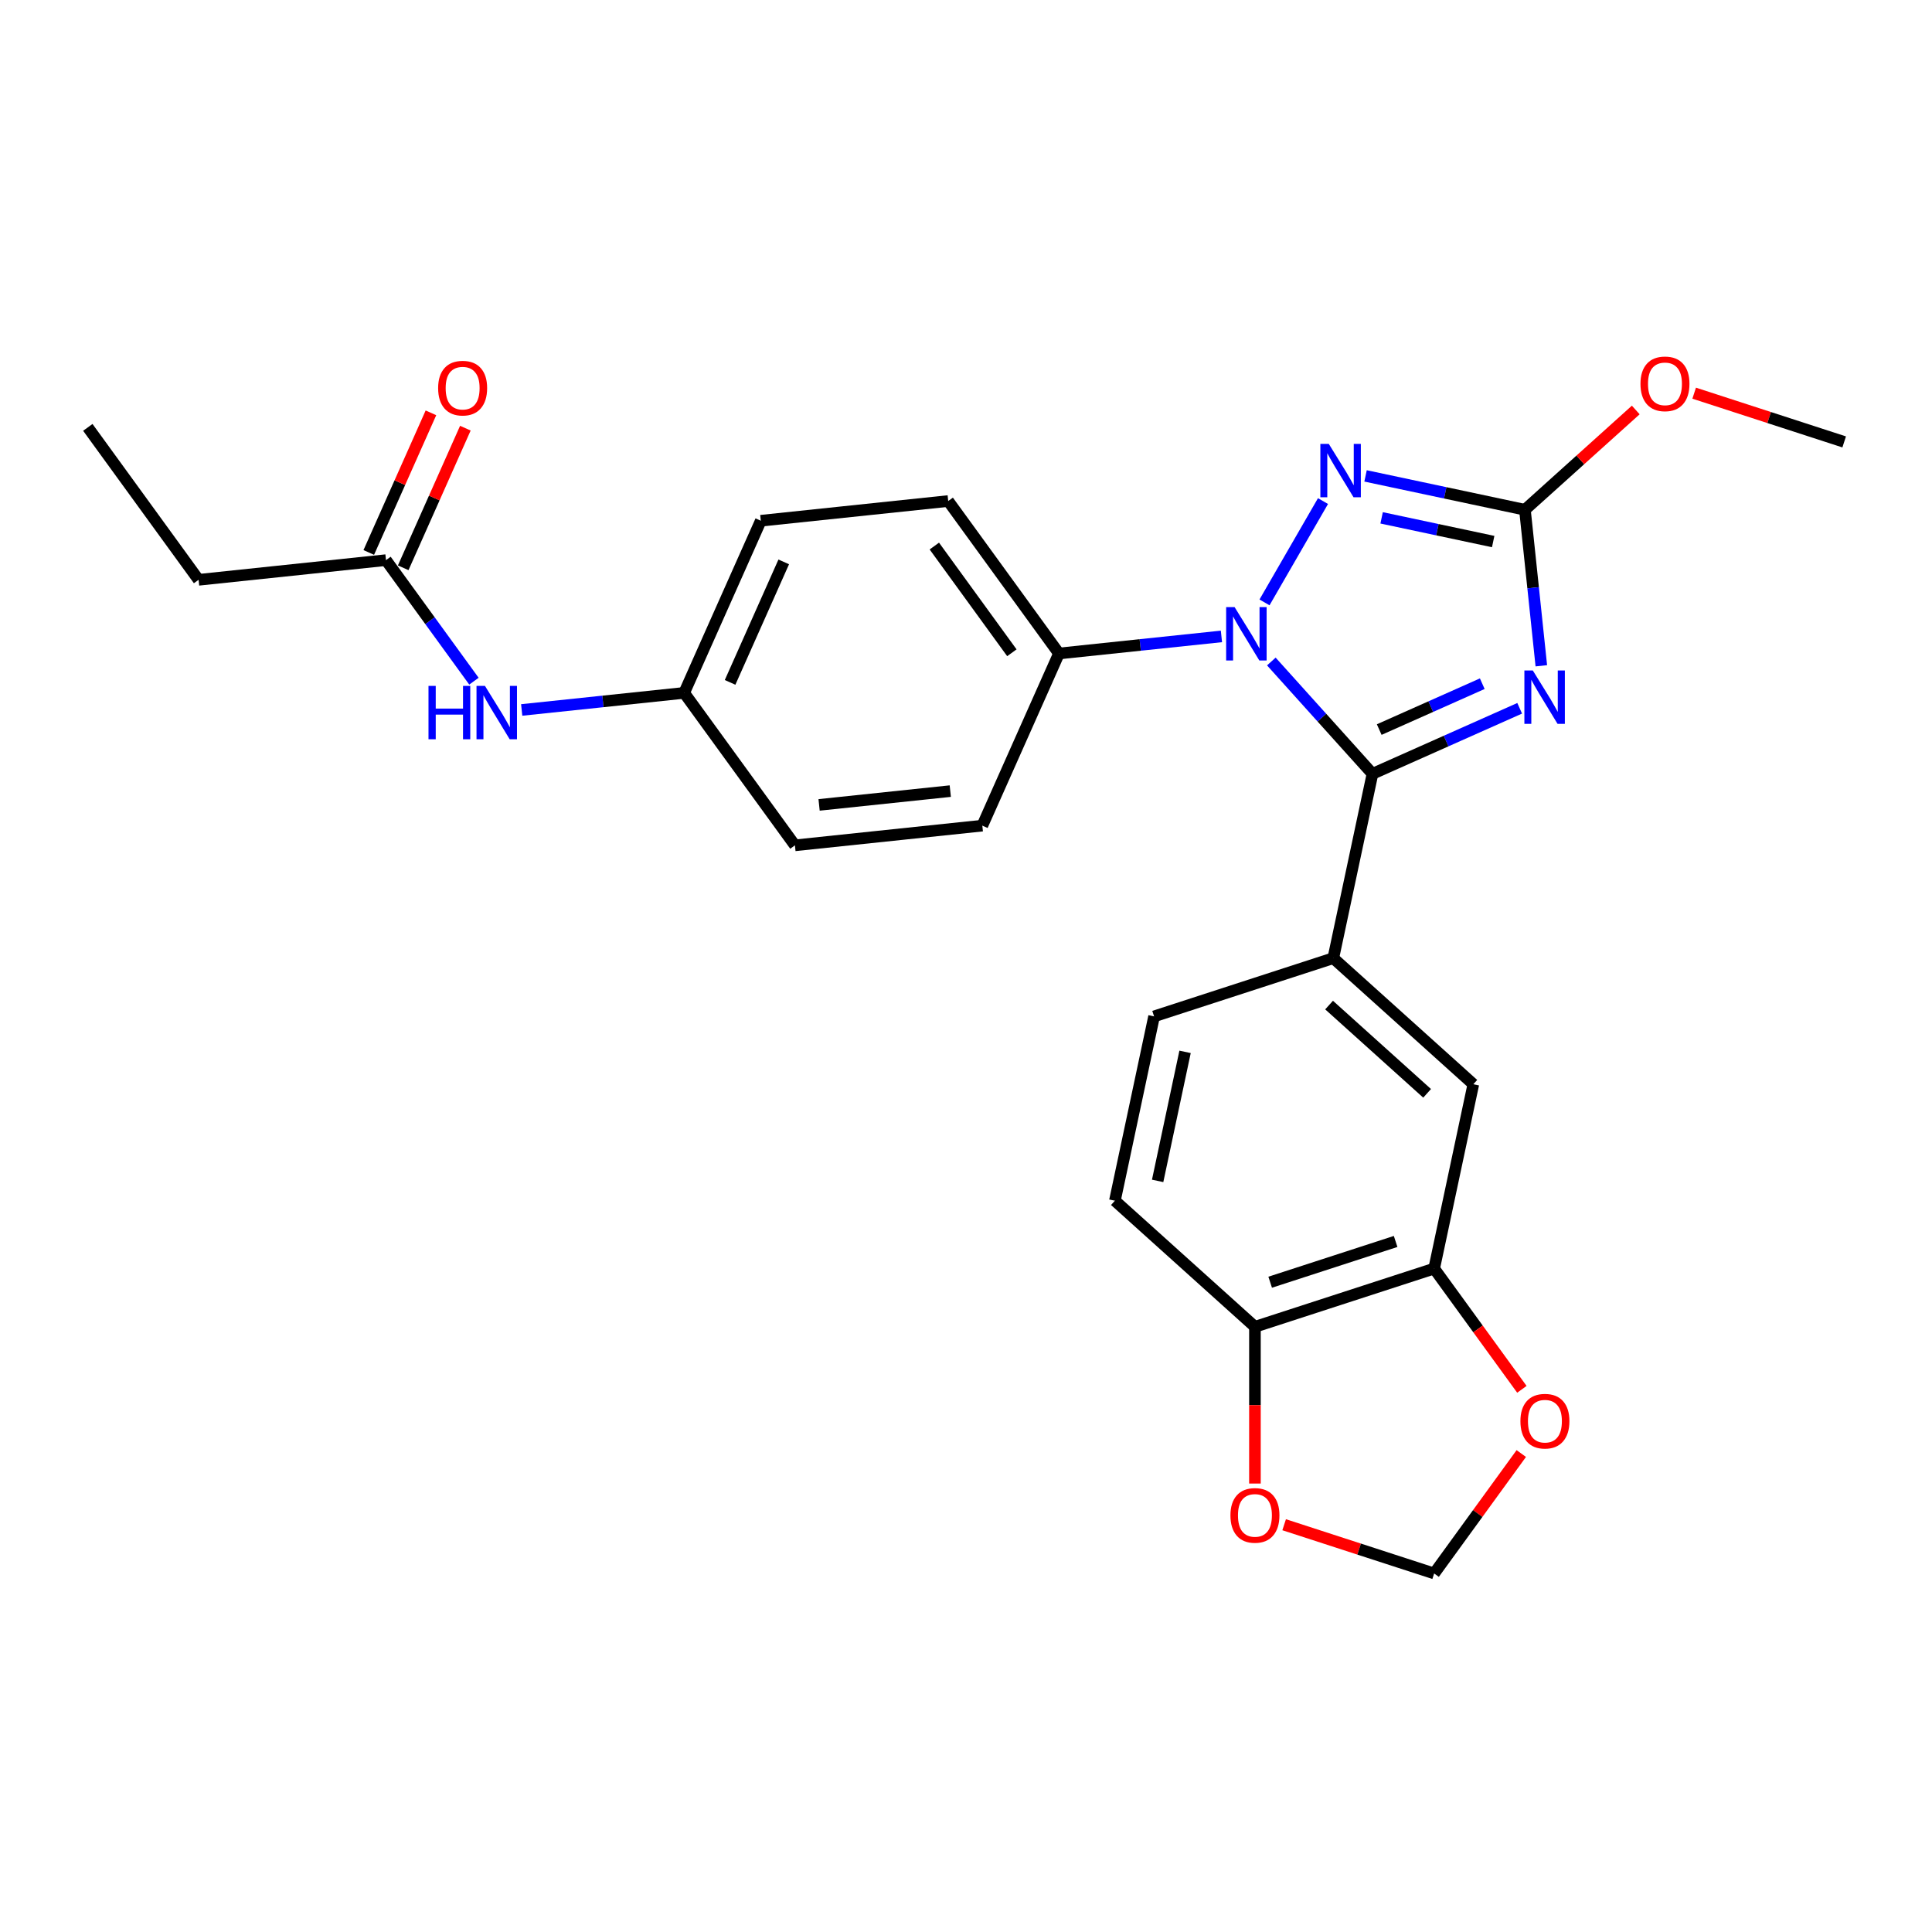 <?xml version='1.0' encoding='iso-8859-1'?>
<svg version='1.1' baseProfile='full'
              xmlns='http://www.w3.org/2000/svg'
                      xmlns:rdkit='http://www.rdkit.org/xml'
                      xmlns:xlink='http://www.w3.org/1999/xlink'
                  xml:space='preserve'
width='1000px' height='1000px' viewBox='0 0 1000 1000'>
<!-- END OF HEADER -->
<rect style='opacity:1.0;fill:#FFFFFF;stroke:none' width='1000' height='1000' x='0' y='0'> </rect>
<path class='bond-0' d='M 102.785,300.117 L 45.455,221.208' style='fill:none;fill-rule:evenodd;stroke:#000000;stroke-width:6px;stroke-linecap:butt;stroke-linejoin:miter;stroke-opacity:1' />
<path class='bond-1' d='M 102.785,300.117 L 199.787,289.921' style='fill:none;fill-rule:evenodd;stroke:#000000;stroke-width:6px;stroke-linecap:butt;stroke-linejoin:miter;stroke-opacity:1' />
<path class='bond-2' d='M 245.312,352.58 L 222.549,321.251' style='fill:none;fill-rule:evenodd;stroke:#0000FF;stroke-width:6px;stroke-linecap:butt;stroke-linejoin:miter;stroke-opacity:1' />
<path class='bond-2' d='M 222.549,321.251 L 199.787,289.921' style='fill:none;fill-rule:evenodd;stroke:#000000;stroke-width:6px;stroke-linecap:butt;stroke-linejoin:miter;stroke-opacity:1' />
<path class='bond-3' d='M 270.031,367.473 L 312.076,363.054' style='fill:none;fill-rule:evenodd;stroke:#0000FF;stroke-width:6px;stroke-linecap:butt;stroke-linejoin:miter;stroke-opacity:1' />
<path class='bond-3' d='M 312.076,363.054 L 354.12,358.635' style='fill:none;fill-rule:evenodd;stroke:#000000;stroke-width:6px;stroke-linecap:butt;stroke-linejoin:miter;stroke-opacity:1' />
<path class='bond-4' d='M 208.697,293.889 L 224.786,257.754' style='fill:none;fill-rule:evenodd;stroke:#000000;stroke-width:6px;stroke-linecap:butt;stroke-linejoin:miter;stroke-opacity:1' />
<path class='bond-4' d='M 224.786,257.754 L 240.874,221.619' style='fill:none;fill-rule:evenodd;stroke:#FF0000;stroke-width:6px;stroke-linecap:butt;stroke-linejoin:miter;stroke-opacity:1' />
<path class='bond-4' d='M 190.877,285.954 L 206.965,249.82' style='fill:none;fill-rule:evenodd;stroke:#000000;stroke-width:6px;stroke-linecap:butt;stroke-linejoin:miter;stroke-opacity:1' />
<path class='bond-4' d='M 206.965,249.82 L 223.053,213.685' style='fill:none;fill-rule:evenodd;stroke:#FF0000;stroke-width:6px;stroke-linecap:butt;stroke-linejoin:miter;stroke-opacity:1' />
<path class='bond-5' d='M 654.508,311.799 L 684.783,259.36' style='fill:none;fill-rule:evenodd;stroke:#0000FF;stroke-width:6px;stroke-linecap:butt;stroke-linejoin:miter;stroke-opacity:1' />
<path class='bond-6' d='M 658.04,342.391 L 684.215,371.462' style='fill:none;fill-rule:evenodd;stroke:#0000FF;stroke-width:6px;stroke-linecap:butt;stroke-linejoin:miter;stroke-opacity:1' />
<path class='bond-6' d='M 684.215,371.462 L 710.391,400.532' style='fill:none;fill-rule:evenodd;stroke:#000000;stroke-width:6px;stroke-linecap:butt;stroke-linejoin:miter;stroke-opacity:1' />
<path class='bond-7' d='M 632.212,329.406 L 590.168,333.825' style='fill:none;fill-rule:evenodd;stroke:#0000FF;stroke-width:6px;stroke-linecap:butt;stroke-linejoin:miter;stroke-opacity:1' />
<path class='bond-7' d='M 590.168,333.825 L 548.124,338.244' style='fill:none;fill-rule:evenodd;stroke:#000000;stroke-width:6px;stroke-linecap:butt;stroke-linejoin:miter;stroke-opacity:1' />
<path class='bond-8' d='M 706.808,246.325 L 748.054,255.092' style='fill:none;fill-rule:evenodd;stroke:#0000FF;stroke-width:6px;stroke-linecap:butt;stroke-linejoin:miter;stroke-opacity:1' />
<path class='bond-8' d='M 748.054,255.092 L 789.299,263.859' style='fill:none;fill-rule:evenodd;stroke:#000000;stroke-width:6px;stroke-linecap:butt;stroke-linejoin:miter;stroke-opacity:1' />
<path class='bond-8' d='M 715.126,268.036 L 743.998,274.173' style='fill:none;fill-rule:evenodd;stroke:#0000FF;stroke-width:6px;stroke-linecap:butt;stroke-linejoin:miter;stroke-opacity:1' />
<path class='bond-8' d='M 743.998,274.173 L 772.87,280.31' style='fill:none;fill-rule:evenodd;stroke:#000000;stroke-width:6px;stroke-linecap:butt;stroke-linejoin:miter;stroke-opacity:1' />
<path class='bond-9' d='M 789.299,263.859 L 793.543,304.235' style='fill:none;fill-rule:evenodd;stroke:#000000;stroke-width:6px;stroke-linecap:butt;stroke-linejoin:miter;stroke-opacity:1' />
<path class='bond-9' d='M 793.543,304.235 L 797.787,344.611' style='fill:none;fill-rule:evenodd;stroke:#0000FF;stroke-width:6px;stroke-linecap:butt;stroke-linejoin:miter;stroke-opacity:1' />
<path class='bond-10' d='M 789.299,263.859 L 817.982,238.033' style='fill:none;fill-rule:evenodd;stroke:#000000;stroke-width:6px;stroke-linecap:butt;stroke-linejoin:miter;stroke-opacity:1' />
<path class='bond-10' d='M 817.982,238.033 L 846.665,212.206' style='fill:none;fill-rule:evenodd;stroke:#FF0000;stroke-width:6px;stroke-linecap:butt;stroke-linejoin:miter;stroke-opacity:1' />
<path class='bond-11' d='M 786.581,366.61 L 748.486,383.571' style='fill:none;fill-rule:evenodd;stroke:#0000FF;stroke-width:6px;stroke-linecap:butt;stroke-linejoin:miter;stroke-opacity:1' />
<path class='bond-11' d='M 748.486,383.571 L 710.391,400.532' style='fill:none;fill-rule:evenodd;stroke:#000000;stroke-width:6px;stroke-linecap:butt;stroke-linejoin:miter;stroke-opacity:1' />
<path class='bond-11' d='M 767.218,353.878 L 740.551,365.751' style='fill:none;fill-rule:evenodd;stroke:#0000FF;stroke-width:6px;stroke-linecap:butt;stroke-linejoin:miter;stroke-opacity:1' />
<path class='bond-11' d='M 740.551,365.751 L 713.885,377.623' style='fill:none;fill-rule:evenodd;stroke:#000000;stroke-width:6px;stroke-linecap:butt;stroke-linejoin:miter;stroke-opacity:1' />
<path class='bond-12' d='M 710.391,400.532 L 690.112,495.937' style='fill:none;fill-rule:evenodd;stroke:#000000;stroke-width:6px;stroke-linecap:butt;stroke-linejoin:miter;stroke-opacity:1' />
<path class='bond-13' d='M 876.901,203.506 L 915.723,216.12' style='fill:none;fill-rule:evenodd;stroke:#FF0000;stroke-width:6px;stroke-linecap:butt;stroke-linejoin:miter;stroke-opacity:1' />
<path class='bond-13' d='M 915.723,216.12 L 954.545,228.734' style='fill:none;fill-rule:evenodd;stroke:#000000;stroke-width:6px;stroke-linecap:butt;stroke-linejoin:miter;stroke-opacity:1' />
<path class='bond-14' d='M 354.12,358.635 L 393.791,269.531' style='fill:none;fill-rule:evenodd;stroke:#000000;stroke-width:6px;stroke-linecap:butt;stroke-linejoin:miter;stroke-opacity:1' />
<path class='bond-14' d='M 377.891,353.203 L 405.661,290.831' style='fill:none;fill-rule:evenodd;stroke:#000000;stroke-width:6px;stroke-linecap:butt;stroke-linejoin:miter;stroke-opacity:1' />
<path class='bond-15' d='M 354.12,358.635 L 411.45,437.543' style='fill:none;fill-rule:evenodd;stroke:#000000;stroke-width:6px;stroke-linecap:butt;stroke-linejoin:miter;stroke-opacity:1' />
<path class='bond-16' d='M 690.112,495.937 L 762.595,561.202' style='fill:none;fill-rule:evenodd;stroke:#000000;stroke-width:6px;stroke-linecap:butt;stroke-linejoin:miter;stroke-opacity:1' />
<path class='bond-16' d='M 687.931,520.224 L 738.67,565.909' style='fill:none;fill-rule:evenodd;stroke:#000000;stroke-width:6px;stroke-linecap:butt;stroke-linejoin:miter;stroke-opacity:1' />
<path class='bond-17' d='M 690.112,495.937 L 597.349,526.078' style='fill:none;fill-rule:evenodd;stroke:#000000;stroke-width:6px;stroke-linecap:butt;stroke-linejoin:miter;stroke-opacity:1' />
<path class='bond-18' d='M 742.316,656.607 L 762.595,561.202' style='fill:none;fill-rule:evenodd;stroke:#000000;stroke-width:6px;stroke-linecap:butt;stroke-linejoin:miter;stroke-opacity:1' />
<path class='bond-19' d='M 742.316,656.607 L 765.022,687.858' style='fill:none;fill-rule:evenodd;stroke:#000000;stroke-width:6px;stroke-linecap:butt;stroke-linejoin:miter;stroke-opacity:1' />
<path class='bond-19' d='M 765.022,687.858 L 787.727,719.11' style='fill:none;fill-rule:evenodd;stroke:#FF0000;stroke-width:6px;stroke-linecap:butt;stroke-linejoin:miter;stroke-opacity:1' />
<path class='bond-20' d='M 742.316,656.607 L 649.554,686.747' style='fill:none;fill-rule:evenodd;stroke:#000000;stroke-width:6px;stroke-linecap:butt;stroke-linejoin:miter;stroke-opacity:1' />
<path class='bond-20' d='M 722.374,642.575 L 657.44,663.674' style='fill:none;fill-rule:evenodd;stroke:#000000;stroke-width:6px;stroke-linecap:butt;stroke-linejoin:miter;stroke-opacity:1' />
<path class='bond-21' d='M 649.554,686.747 L 577.07,621.483' style='fill:none;fill-rule:evenodd;stroke:#000000;stroke-width:6px;stroke-linecap:butt;stroke-linejoin:miter;stroke-opacity:1' />
<path class='bond-22' d='M 649.554,686.747 L 649.554,727.313' style='fill:none;fill-rule:evenodd;stroke:#000000;stroke-width:6px;stroke-linecap:butt;stroke-linejoin:miter;stroke-opacity:1' />
<path class='bond-22' d='M 649.554,727.313 L 649.554,767.878' style='fill:none;fill-rule:evenodd;stroke:#FF0000;stroke-width:6px;stroke-linecap:butt;stroke-linejoin:miter;stroke-opacity:1' />
<path class='bond-23' d='M 787.416,752.35 L 764.866,783.387' style='fill:none;fill-rule:evenodd;stroke:#FF0000;stroke-width:6px;stroke-linecap:butt;stroke-linejoin:miter;stroke-opacity:1' />
<path class='bond-23' d='M 764.866,783.387 L 742.316,814.424' style='fill:none;fill-rule:evenodd;stroke:#000000;stroke-width:6px;stroke-linecap:butt;stroke-linejoin:miter;stroke-opacity:1' />
<path class='bond-24' d='M 664.672,789.196 L 703.494,801.81' style='fill:none;fill-rule:evenodd;stroke:#FF0000;stroke-width:6px;stroke-linecap:butt;stroke-linejoin:miter;stroke-opacity:1' />
<path class='bond-24' d='M 703.494,801.81 L 742.316,814.424' style='fill:none;fill-rule:evenodd;stroke:#000000;stroke-width:6px;stroke-linecap:butt;stroke-linejoin:miter;stroke-opacity:1' />
<path class='bond-25' d='M 597.349,526.078 L 577.07,621.483' style='fill:none;fill-rule:evenodd;stroke:#000000;stroke-width:6px;stroke-linecap:butt;stroke-linejoin:miter;stroke-opacity:1' />
<path class='bond-25' d='M 613.388,544.444 L 599.193,611.228' style='fill:none;fill-rule:evenodd;stroke:#000000;stroke-width:6px;stroke-linecap:butt;stroke-linejoin:miter;stroke-opacity:1' />
<path class='bond-26' d='M 393.791,269.531 L 490.793,259.335' style='fill:none;fill-rule:evenodd;stroke:#000000;stroke-width:6px;stroke-linecap:butt;stroke-linejoin:miter;stroke-opacity:1' />
<path class='bond-27' d='M 411.45,437.543 L 508.452,427.348' style='fill:none;fill-rule:evenodd;stroke:#000000;stroke-width:6px;stroke-linecap:butt;stroke-linejoin:miter;stroke-opacity:1' />
<path class='bond-27' d='M 423.961,416.614 L 491.863,409.477' style='fill:none;fill-rule:evenodd;stroke:#000000;stroke-width:6px;stroke-linecap:butt;stroke-linejoin:miter;stroke-opacity:1' />
<path class='bond-28' d='M 548.124,338.244 L 508.452,427.348' style='fill:none;fill-rule:evenodd;stroke:#000000;stroke-width:6px;stroke-linecap:butt;stroke-linejoin:miter;stroke-opacity:1' />
<path class='bond-29' d='M 548.124,338.244 L 490.793,259.335' style='fill:none;fill-rule:evenodd;stroke:#000000;stroke-width:6px;stroke-linecap:butt;stroke-linejoin:miter;stroke-opacity:1' />
<path class='bond-29' d='M 523.743,337.874 L 483.611,282.638' style='fill:none;fill-rule:evenodd;stroke:#000000;stroke-width:6px;stroke-linecap:butt;stroke-linejoin:miter;stroke-opacity:1' />
<path  class='atom-1' d='M 221.79 355.019
L 225.535 355.019
L 225.535 366.762
L 239.659 366.762
L 239.659 355.019
L 243.404 355.019
L 243.404 382.641
L 239.659 382.641
L 239.659 369.883
L 225.535 369.883
L 225.535 382.641
L 221.79 382.641
L 221.79 355.019
' fill='#0000FF'/>
<path  class='atom-1' d='M 251.012 355.019
L 260.063 369.649
Q 260.96 371.093, 262.404 373.707
Q 263.848 376.321, 263.926 376.477
L 263.926 355.019
L 267.593 355.019
L 267.593 382.641
L 263.809 382.641
L 254.094 366.645
Q 252.963 364.772, 251.753 362.627
Q 250.583 360.481, 250.231 359.818
L 250.231 382.641
L 246.642 382.641
L 246.642 355.019
L 251.012 355.019
' fill='#0000FF'/>
<path  class='atom-3' d='M 226.779 200.895
Q 226.779 194.263, 230.056 190.557
Q 233.333 186.85, 239.459 186.85
Q 245.584 186.85, 248.861 190.557
Q 252.138 194.263, 252.138 200.895
Q 252.138 207.606, 248.822 211.429
Q 245.506 215.214, 239.459 215.214
Q 233.372 215.214, 230.056 211.429
Q 226.779 207.645, 226.779 200.895
M 239.459 212.093
Q 243.672 212.093, 245.935 209.284
Q 248.237 206.436, 248.237 200.895
Q 248.237 195.472, 245.935 192.741
Q 243.672 189.971, 239.459 189.971
Q 235.245 189.971, 232.943 192.702
Q 230.68 195.433, 230.68 200.895
Q 230.68 206.475, 232.943 209.284
Q 235.245 212.093, 239.459 212.093
' fill='#FF0000'/>
<path  class='atom-5' d='M 639.02 314.238
L 648.072 328.868
Q 648.969 330.312, 650.412 332.925
Q 651.856 335.539, 651.934 335.696
L 651.934 314.238
L 655.601 314.238
L 655.601 341.86
L 651.817 341.86
L 642.102 325.864
Q 640.971 323.991, 639.761 321.845
Q 638.591 319.7, 638.24 319.036
L 638.24 341.86
L 634.651 341.86
L 634.651 314.238
L 639.02 314.238
' fill='#0000FF'/>
<path  class='atom-6' d='M 687.788 229.768
L 696.84 244.399
Q 697.737 245.842, 699.181 248.456
Q 700.624 251.07, 700.702 251.227
L 700.702 229.768
L 704.37 229.768
L 704.37 257.391
L 700.585 257.391
L 690.871 241.395
Q 689.739 239.522, 688.53 237.376
Q 687.359 235.231, 687.008 234.567
L 687.008 257.391
L 683.419 257.391
L 683.419 229.768
L 687.788 229.768
' fill='#0000FF'/>
<path  class='atom-8' d='M 793.389 347.05
L 802.44 361.68
Q 803.337 363.124, 804.781 365.738
Q 806.224 368.352, 806.303 368.508
L 806.303 347.05
L 809.97 347.05
L 809.97 374.672
L 806.185 374.672
L 796.471 358.676
Q 795.339 356.803, 794.13 354.657
Q 792.96 352.512, 792.608 351.848
L 792.608 374.672
L 789.019 374.672
L 789.019 347.05
L 793.389 347.05
' fill='#0000FF'/>
<path  class='atom-10' d='M 849.103 198.672
Q 849.103 192.04, 852.38 188.333
Q 855.658 184.627, 861.783 184.627
Q 867.908 184.627, 871.185 188.333
Q 874.463 192.04, 874.463 198.672
Q 874.463 205.383, 871.146 209.206
Q 867.83 212.99, 861.783 212.99
Q 855.697 212.99, 852.38 209.206
Q 849.103 205.422, 849.103 198.672
M 861.783 209.869
Q 865.996 209.869, 868.259 207.06
Q 870.561 204.212, 870.561 198.672
Q 870.561 193.249, 868.259 190.518
Q 865.996 187.748, 861.783 187.748
Q 857.569 187.748, 855.267 190.479
Q 853.005 193.21, 853.005 198.672
Q 853.005 204.251, 855.267 207.06
Q 857.569 209.869, 861.783 209.869
' fill='#FF0000'/>
<path  class='atom-16' d='M 786.967 735.594
Q 786.967 728.961, 790.244 725.255
Q 793.521 721.548, 799.647 721.548
Q 805.772 721.548, 809.049 725.255
Q 812.326 728.961, 812.326 735.594
Q 812.326 742.304, 809.01 746.128
Q 805.694 749.912, 799.647 749.912
Q 793.56 749.912, 790.244 746.128
Q 786.967 742.343, 786.967 735.594
M 799.647 746.791
Q 803.86 746.791, 806.123 743.982
Q 808.425 741.134, 808.425 735.594
Q 808.425 730.171, 806.123 727.44
Q 803.86 724.67, 799.647 724.67
Q 795.433 724.67, 793.131 727.401
Q 790.868 730.132, 790.868 735.594
Q 790.868 741.173, 793.131 743.982
Q 795.433 746.791, 799.647 746.791
' fill='#FF0000'/>
<path  class='atom-17' d='M 636.874 784.362
Q 636.874 777.729, 640.151 774.023
Q 643.428 770.317, 649.554 770.317
Q 655.679 770.317, 658.956 774.023
Q 662.233 777.729, 662.233 784.362
Q 662.233 791.072, 658.917 794.896
Q 655.601 798.68, 649.554 798.68
Q 643.467 798.68, 640.151 794.896
Q 636.874 791.111, 636.874 784.362
M 649.554 795.559
Q 653.767 795.559, 656.03 792.75
Q 658.332 789.902, 658.332 784.362
Q 658.332 778.939, 656.03 776.208
Q 653.767 773.438, 649.554 773.438
Q 645.34 773.438, 643.038 776.169
Q 640.775 778.9, 640.775 784.362
Q 640.775 789.941, 643.038 792.75
Q 645.34 795.559, 649.554 795.559
' fill='#FF0000'/>
</svg>
